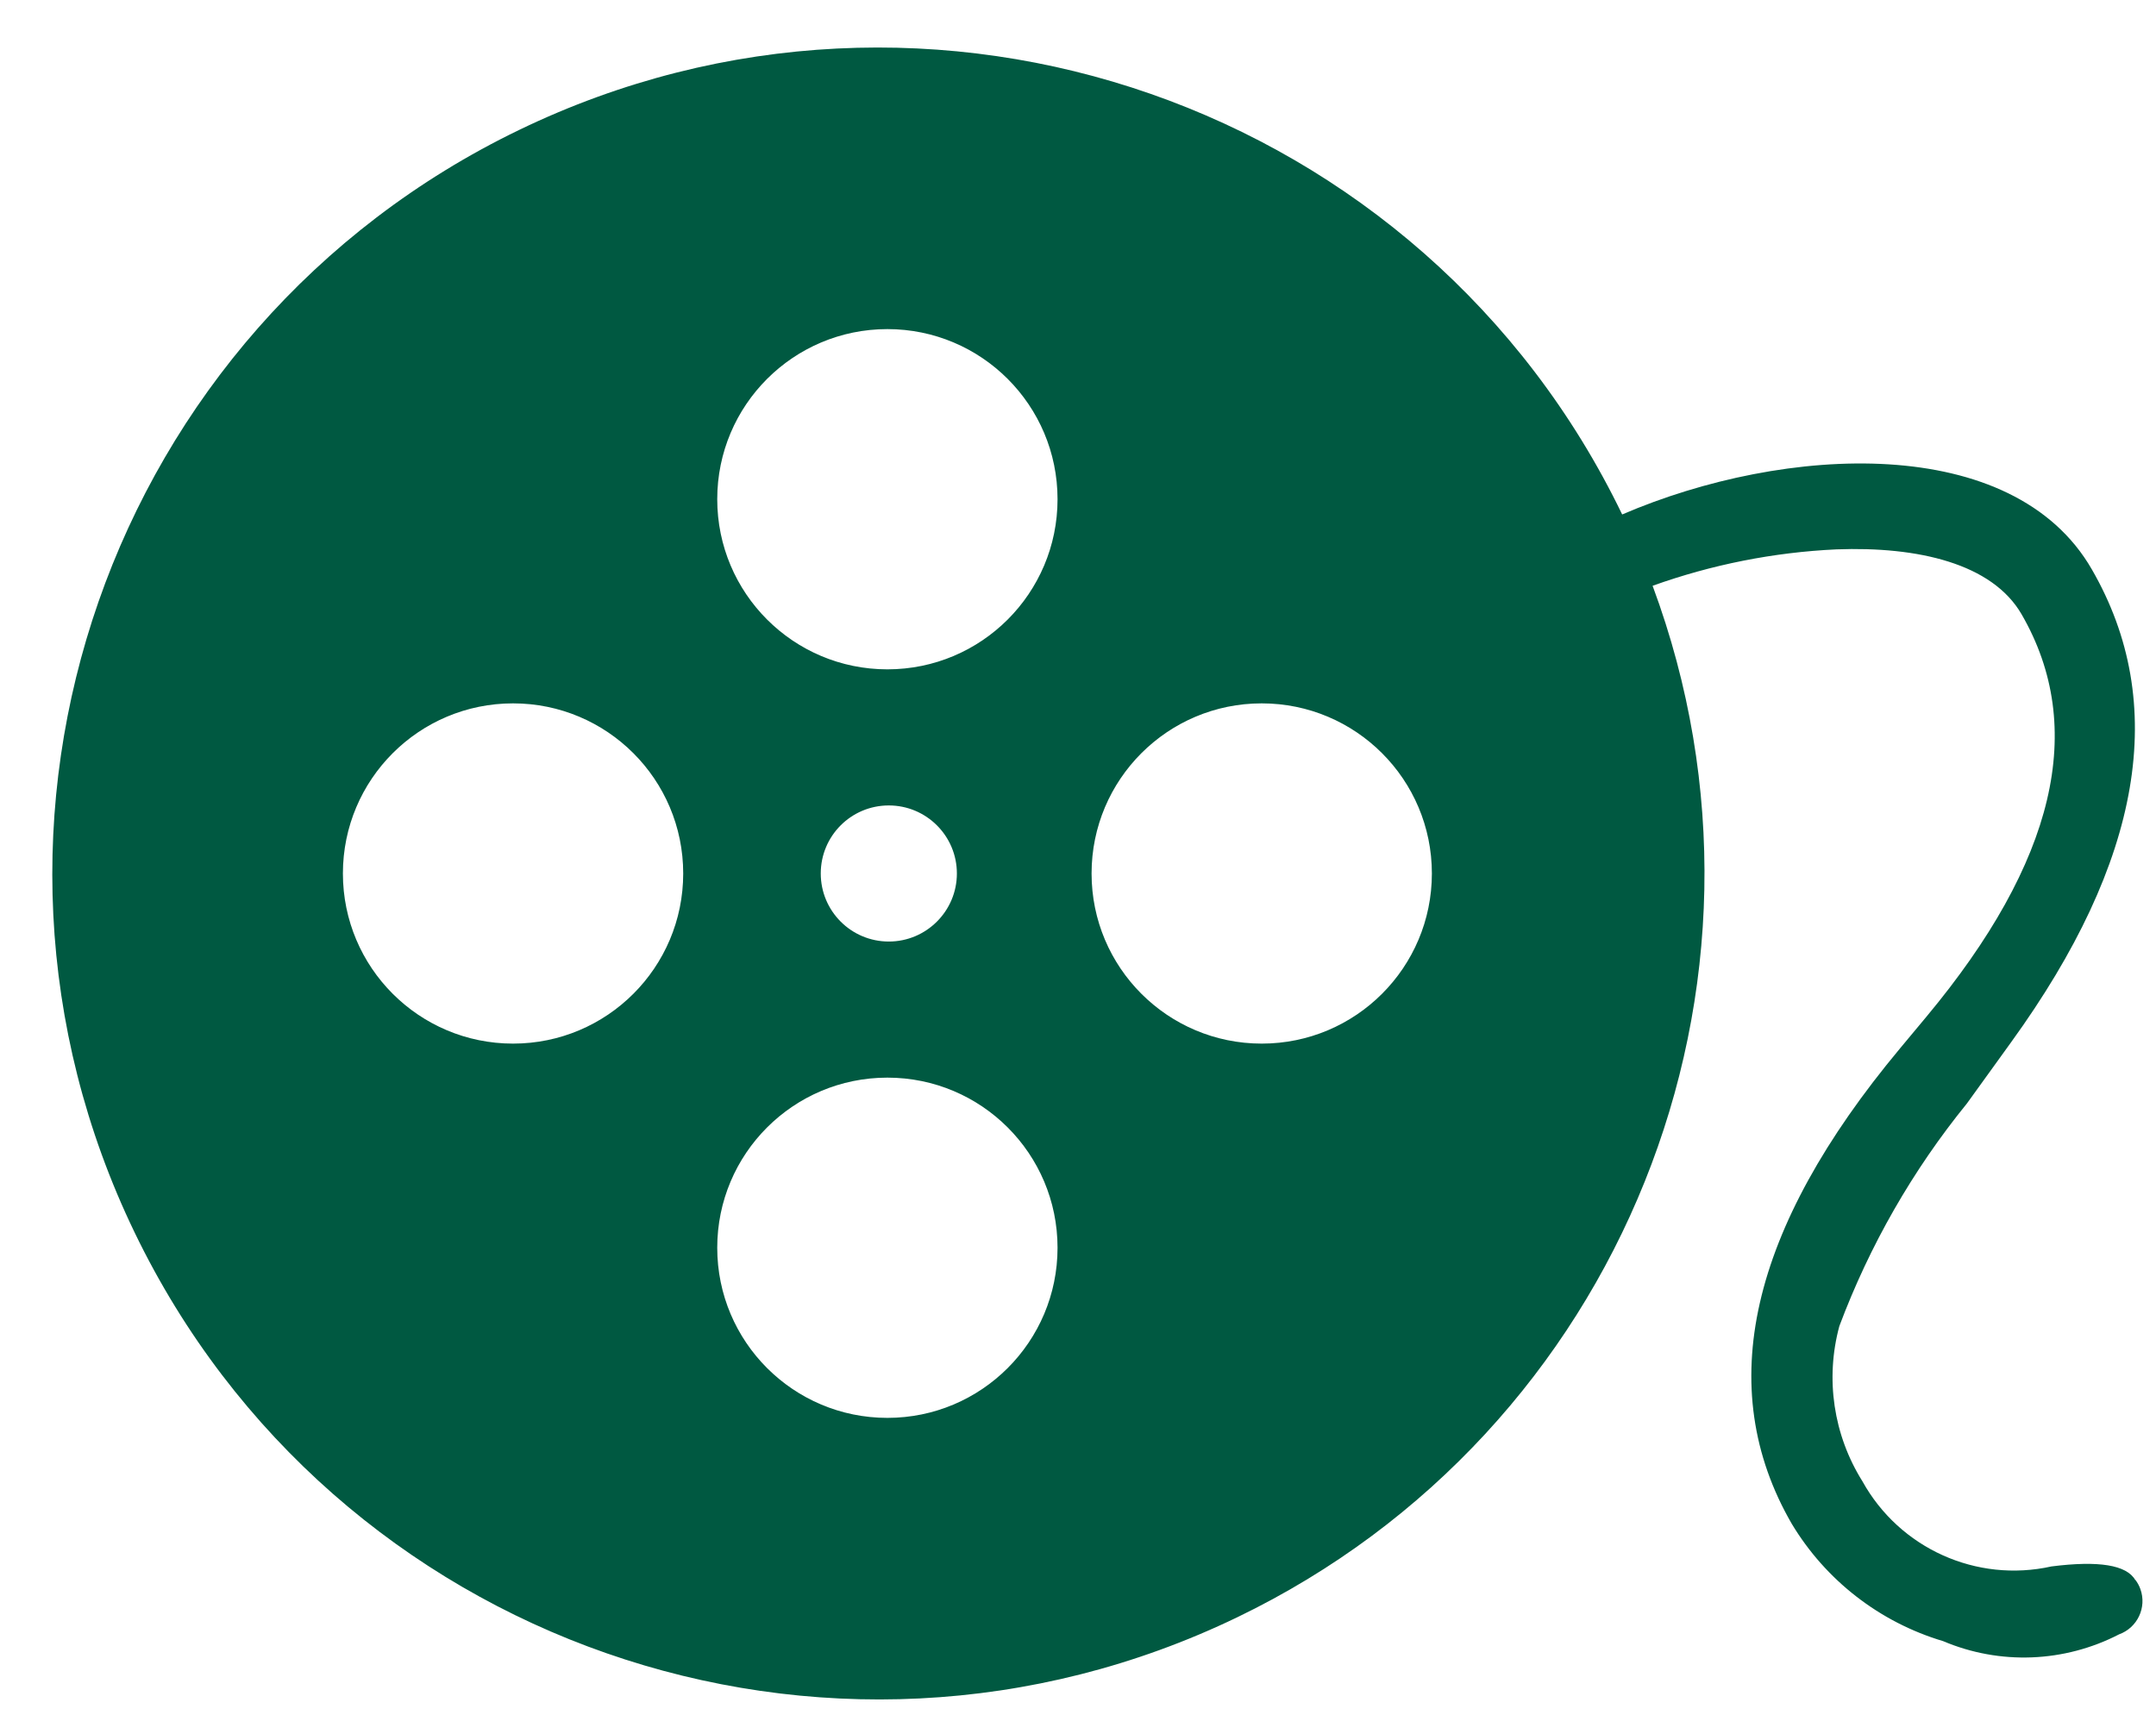<?xml version="1.0" encoding="UTF-8" standalone="no"?>
<!DOCTYPE svg PUBLIC "-//W3C//DTD SVG 1.1//EN" "http://www.w3.org/Graphics/SVG/1.1/DTD/svg11.dtd">
<svg width="100%" height="100%" viewBox="0 0 132 105" version="1.1" xmlns="http://www.w3.org/2000/svg" xmlns:xlink="http://www.w3.org/1999/xlink" xml:space="preserve" xmlns:serif="http://www.serif.com/" style="fill-rule:evenodd;clip-rule:evenodd;stroke-linejoin:round;stroke-miterlimit:2;">
    <g id="Layer-1" serif:id="Layer 1" transform="matrix(4.167,0,0,4.167,-11363,-11265)">
        <g>
            <g transform="matrix(1,0,0,1,2745.44,2713.72)">
                <path d="M0,5C-1.381,5 -2.5,3.881 -2.5,2.5C-2.5,1.119 -1.381,0 0,0C1.381,0 2.5,1.119 2.5,2.5C2.5,3.881 1.381,5 0,5M-5.5,-0.5C-6.881,-0.5 -8,-1.619 -8,-3C-8,-4.381 -6.881,-5.5 -5.5,-5.5C-4.119,-5.5 -3,-4.381 -3,-3C-3,-1.619 -4.119,-0.5 -5.5,-0.5M-6.479,2.5C-6.479,1.947 -6.032,1.5 -5.479,1.5C-4.928,1.5 -4.479,1.947 -4.479,2.5C-4.479,3.052 -4.928,3.5 -5.479,3.5C-6.032,3.5 -6.479,3.052 -6.479,2.5M-5.5,10.5C-6.881,10.5 -8,9.381 -8,8C-8,6.619 -6.881,5.5 -5.5,5.5C-4.119,5.5 -3,6.619 -3,8C-3,9.381 -4.119,10.5 -5.5,10.5M-11,5C-12.381,5 -13.5,3.881 -13.5,2.5C-13.5,1.119 -12.381,0 -11,0C-9.619,0 -8.5,1.119 -8.5,2.5C-8.5,3.881 -9.619,5 -11,5M12.835,12.883C12.707,12.661 12.297,12.595 11.604,12.683C10.503,12.928 9.373,12.419 8.826,11.432C8.4,10.752 8.277,9.926 8.487,9.151C8.931,7.967 9.563,6.862 10.361,5.88L11.011,4.979C12.938,2.316 13.334,0 12.196,-1.97C11.039,-3.977 7.696,-3.808 5.296,-2.776C2.382,-8.812 -4.873,-11.342 -10.908,-8.428C-16.943,-5.514 -19.474,1.741 -16.56,7.776C-13.646,13.812 -6.391,16.342 -0.355,13.428C5.283,10.706 7.924,4.142 5.743,-1.728C6.611,-2.039 7.521,-2.22 8.443,-2.263C9.644,-2.308 10.733,-2.055 11.165,-1.308C12.128,0.359 11.661,2.33 9.766,4.605L9.377,5.072C7.163,7.729 6.633,10.056 7.786,12.054C8.286,12.887 9.08,13.503 10.012,13.781C10.845,14.134 11.792,14.097 12.597,13.681C12.866,13.584 13.007,13.286 12.91,13.016C12.893,12.968 12.868,12.922 12.837,12.881L12.835,12.883Z" style="fill:rgb(0,89,65);fill-rule:nonzero;"/>
            </g>
        </g>
    </g>
</svg>
